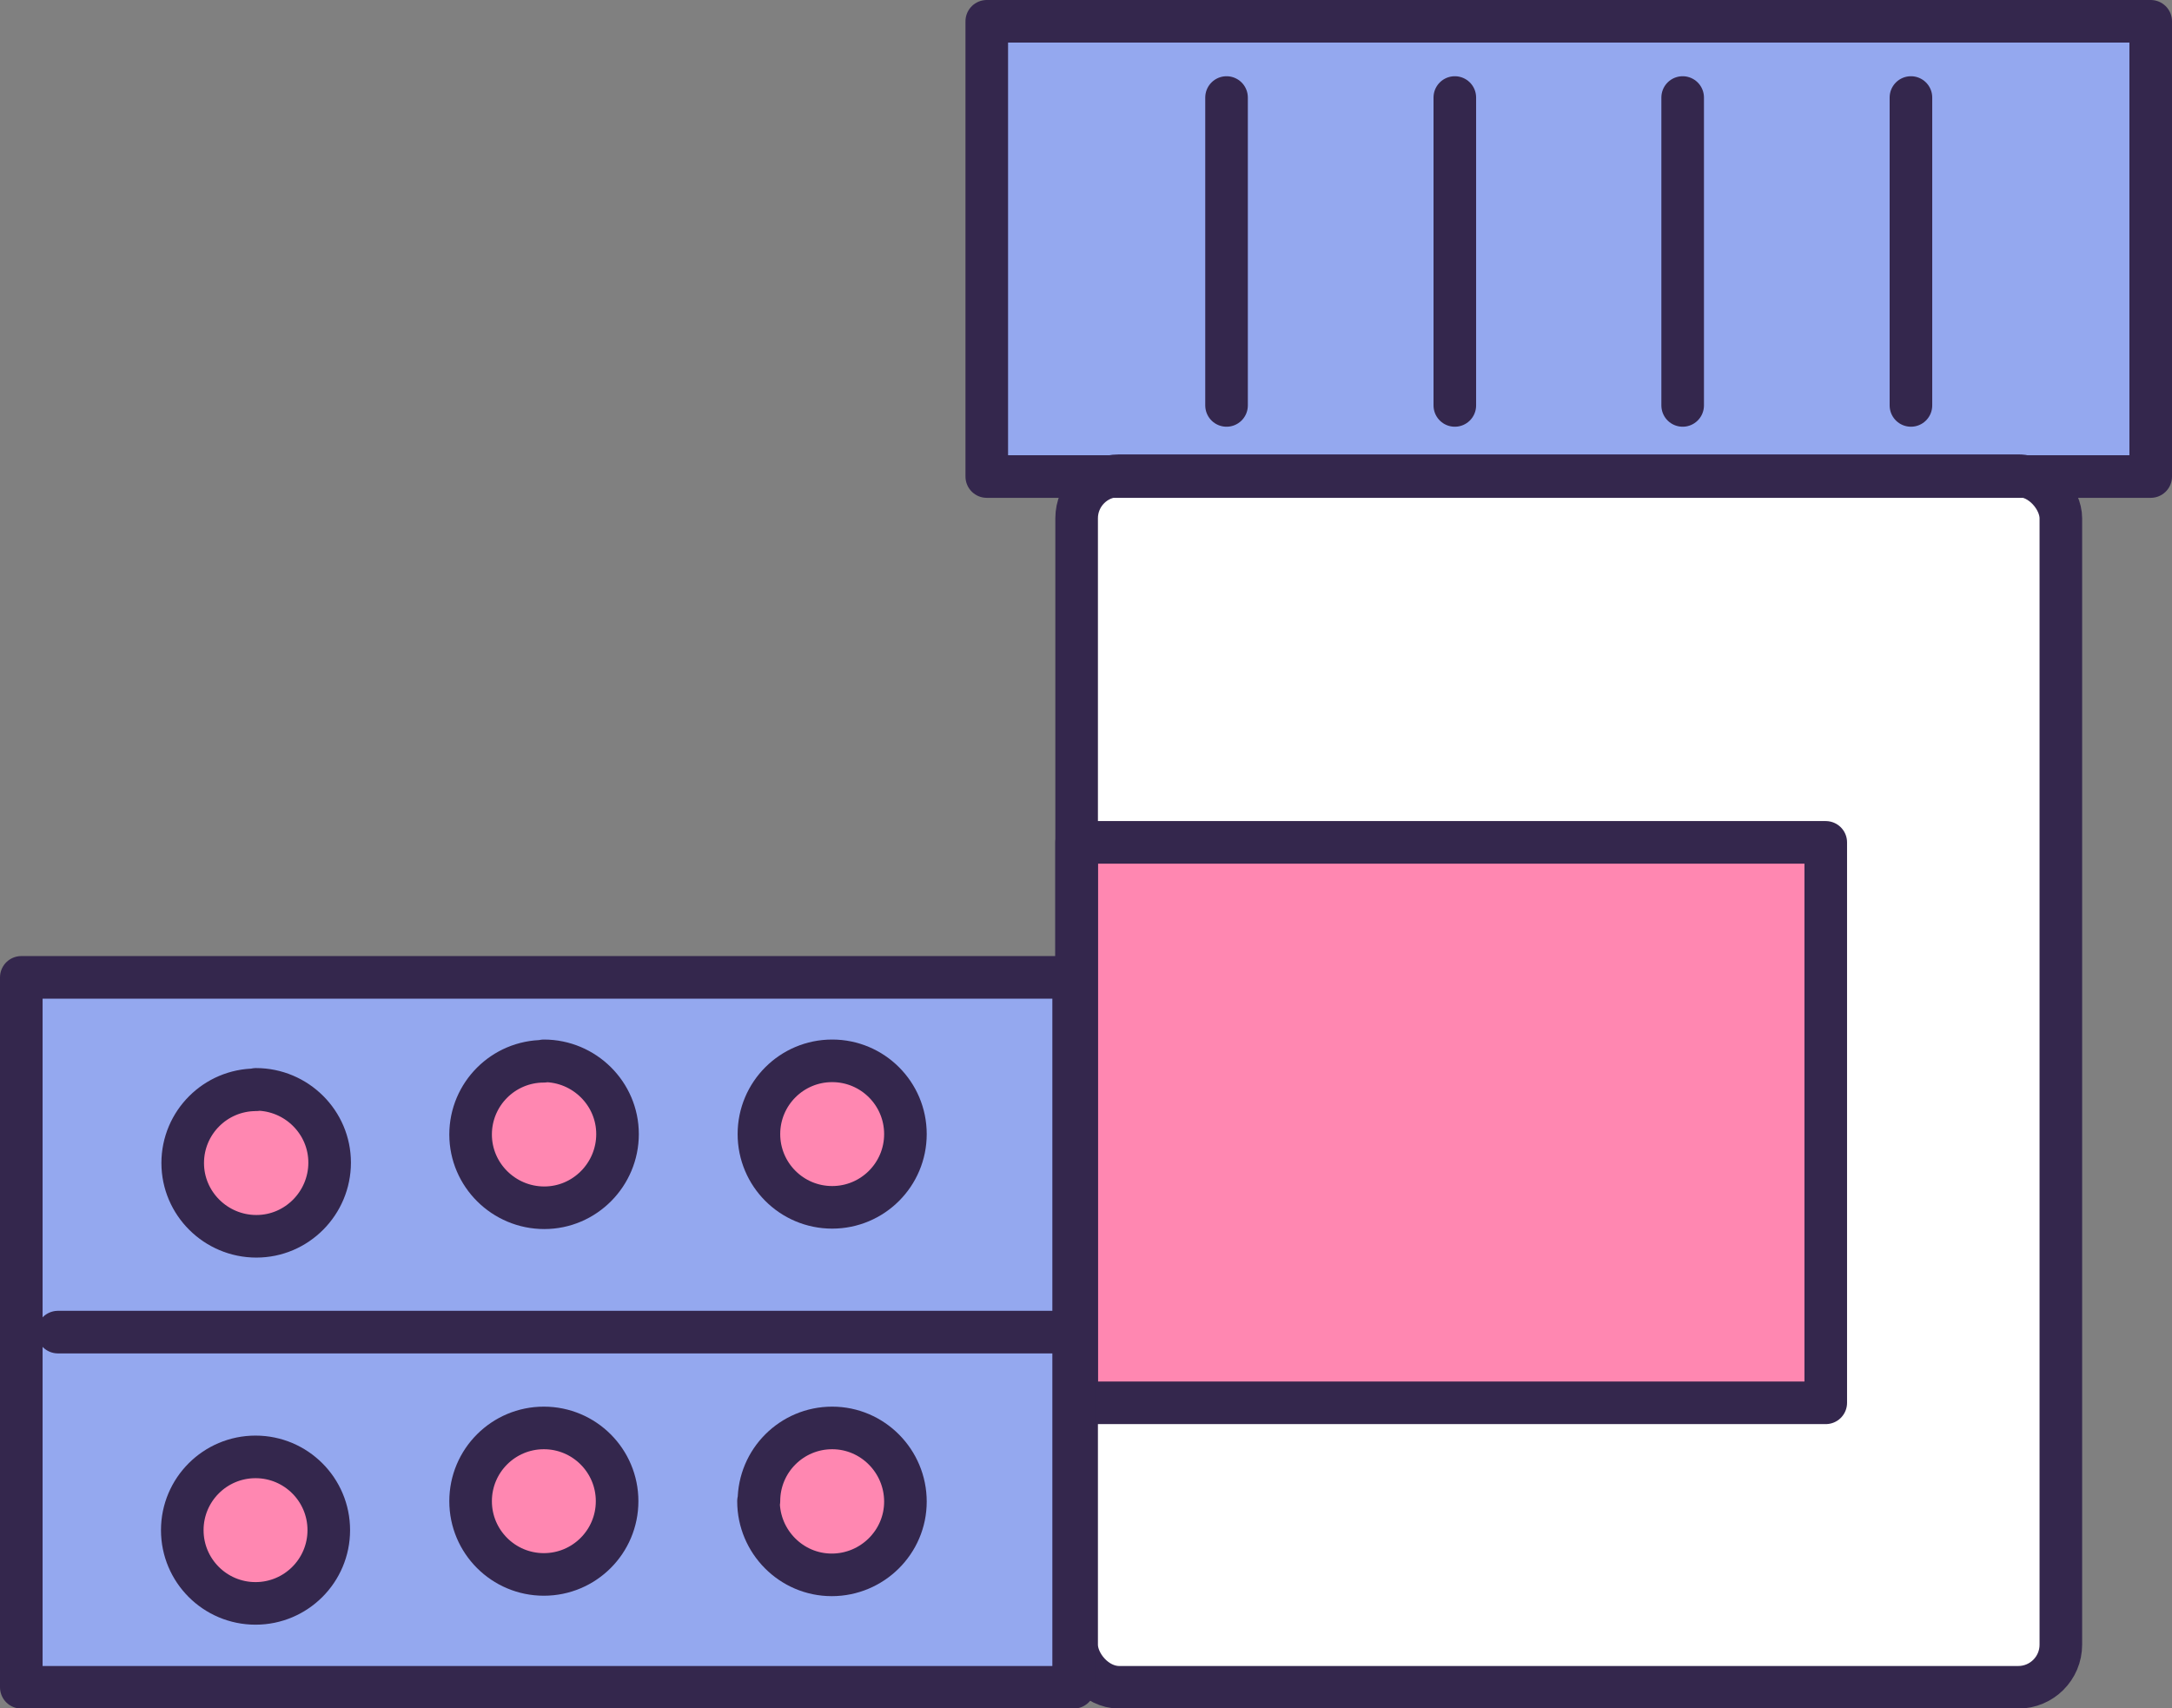 <svg xmlns="http://www.w3.org/2000/svg" id="Layer_1" data-name="Layer 1" viewBox="0 0 510 401.1"><rect x="0" y="0" width="510" height="401.1" fill="#808080" stroke="none"/><defs><style>      .cls-1 {        fill: #94a8ef;      }      .cls-1, .cls-2, .cls-3 {        stroke-width: 0px;      }      .cls-2 {        fill: #ff87b1;      }      .cls-4 {        fill: none;        stroke: #34274d;        stroke-linecap: round;        stroke-linejoin: round;        stroke-width: 10px;      }      .cls-3 {        fill: #fff;      }    </style></defs><g id="Layer_2" data-name="Layer 2"><g id="Layer_1-2" data-name="Layer 1-2"><rect class="cls-1" x="231.7" y="6.7" width="273.3" height="106.9"></rect><rect class="cls-3" x="252.8" y="113.4" width="231.1" height="284.4" rx="10" ry="10"></rect><rect class="cls-2" x="252.8" y="199.4" width="175.9" height="131.6"></rect><rect class="cls-1" x="5" y="231.1" width="247.1" height="166.7"></rect><path class="cls-2" d="M60.1,257.5c9.5,0,17.3,7.7,17.3,17.2s-7.7,17.3-17.2,17.3-17.3-7.7-17.3-17.2c0,0,0,0,0,0,0-9.5,7.7-17.2,17.2-17.2ZM42.8,360.9c0,9.5,7.7,17.2,17.2,17.2,9.5,0,17.2-7.7,17.2-17.2,0-9.5-7.7-17.2-17.2-17.2h0c-9.5,0-17.2,7.7-17.2,17.2Z"></path><path class="cls-2" d="M127.7,250.8c9.5,0,17.3,7.7,17.3,17.2s-7.7,17.3-17.2,17.3c-9.5,0-17.3-7.7-17.3-17.2,0,0,0,0,0,0,0-9.5,7.7-17.2,17.2-17.2h0ZM110.5,354.2c0,9.5,7.7,17.3,17.2,17.3,9.5,0,17.3-7.7,17.3-17.2,0-9.5-7.7-17.3-17.2-17.3,0,0,0,0,0,0-9.5,0-17.2,7.7-17.2,17.2Z"></path><path class="cls-2" d="M195.4,250.8c9.5,0,17.2,7.7,17.2,17.2s-7.7,17.2-17.2,17.2-17.2-7.7-17.2-17.2h0c0-9.5,7.7-17.2,17.2-17.2h0ZM178.1,354.2c0,9.5,7.7,17.3,17.2,17.3,9.5,0,17.3-7.7,17.3-17.2s-7.7-17.3-17.2-17.3c0,0,0,0,0,0-9.5,0-17.2,7.7-17.2,17.2Z"></path><rect class="cls-4" x="231.7" y="5" width="273.3" height="106.9"></rect><rect class="cls-4" x="252.8" y="111.7" width="231.1" height="284.5" rx="10" ry="10"></rect><rect class="cls-4" x="252.8" y="197.8" width="175.9" height="131.6"></rect><rect class="cls-4" x="5" y="229.5" width="247.1" height="166.7"></rect><line class="cls-4" x1="13.6" y1="312.8" x2="252.1" y2="312.8"></line><path class="cls-4" d="M60.1,255.8c9.5,0,17.3,7.7,17.3,17.2,0,9.5-7.7,17.3-17.2,17.3-9.5,0-17.3-7.7-17.3-17.2,0,0,0,0,0,0,0-9.5,7.7-17.2,17.2-17.2ZM42.8,359.3c0,9.5,7.7,17.2,17.2,17.2s17.2-7.7,17.2-17.2c0-9.5-7.7-17.2-17.2-17.2s-17.2,7.7-17.2,17.2c0,0,0,0,0,0Z"></path><path class="cls-4" d="M127.7,249.1c9.5,0,17.3,7.7,17.3,17.2s-7.7,17.3-17.2,17.3c-9.5,0-17.3-7.7-17.3-17.2,0,0,0,0,0,0,0-9.5,7.7-17.2,17.2-17.2ZM110.5,352.5c0,9.5,7.7,17.2,17.2,17.2,9.5,0,17.2-7.7,17.2-17.2,0-9.5-7.7-17.2-17.2-17.2h0c-9.5,0-17.2,7.7-17.2,17.2Z"></path><path class="cls-4" d="M195.4,249.1c9.5,0,17.2,7.7,17.2,17.2s-7.7,17.2-17.2,17.2-17.2-7.7-17.2-17.2h0c0-9.5,7.7-17.2,17.2-17.2h0ZM178.1,352.5c0,9.5,7.7,17.3,17.2,17.3,9.5,0,17.3-7.7,17.3-17.2,0-9.5-7.7-17.3-17.2-17.3h0c-9.5,0-17.2,7.7-17.2,17.2Z"></path><path class="cls-4" d="M288,95.2V22.9M341.6,95.2V22.9M395.1,95.2V22.9M448.7,22.9v72.3"></path></g></g></svg>
